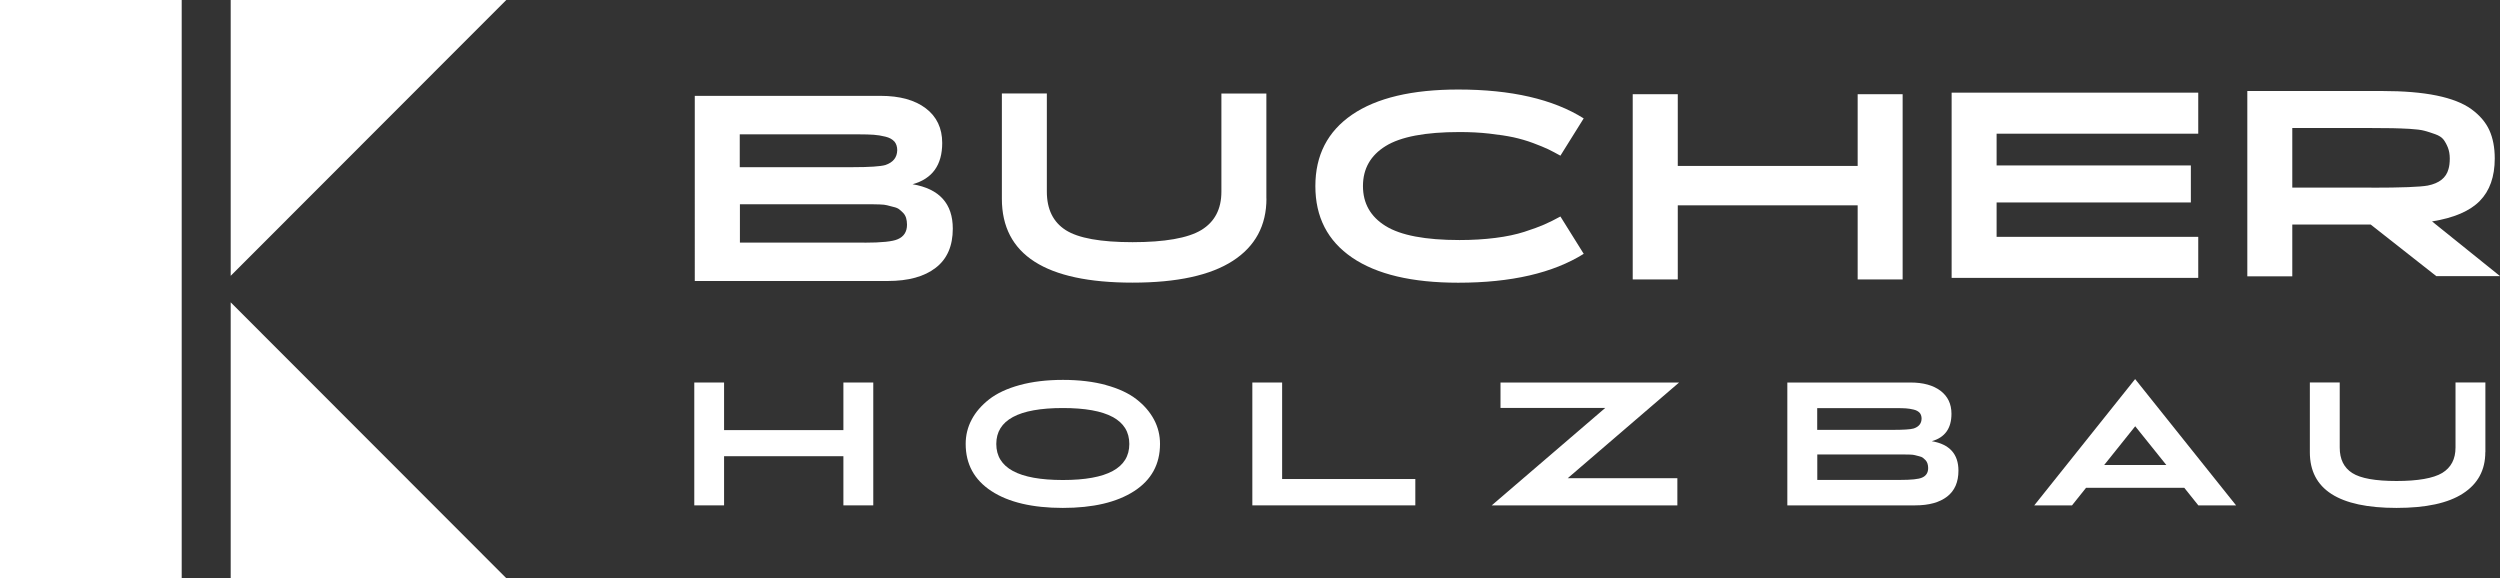 <?xml version="1.0" encoding="UTF-8"?><svg id="Ebene_2" xmlns="http://www.w3.org/2000/svg" viewBox="0 0 304.63 70.45"><rect x="0" y="0" width="304.63" height="70.45" fill="#333333" stroke="none"/><defs><style>.cls-1{fill:#fff;stroke-width:0px;}</style></defs><g id="Ebene_1-2"><polygon class="cls-1" points="61.69 70.45 28.11 70.45 28.11 36.84 61.69 70.45"/><polygon class="cls-1" points="28.11 33.61 28.11 0 61.69 0 28.11 33.61"/><rect class="cls-1" y="0" width="22.14" height="70.44"/><path class="cls-1" d="M105.33,29.57c2.09,0,3.44-.14,4.06-.42.75-.32,1.13-.91,1.13-1.77,0-.3-.04-.57-.11-.82-.08-.25-.2-.46-.37-.63-.17-.17-.33-.32-.48-.43-.15-.12-.39-.22-.71-.29-.32-.08-.58-.14-.77-.2-.19-.05-.49-.09-.9-.1-.41-.01-.71-.02-.9-.02h-16.12v4.67h15.19ZM108.98,17.25c-.24-.28-.6-.48-1.1-.6-.49-.12-.97-.2-1.43-.23-.46-.03-1.07-.05-1.83-.05h-14.48v4h13.8c2.02,0,3.34-.09,3.94-.26.95-.32,1.43-.92,1.45-1.81,0-.43-.12-.78-.35-1.07M116.1,27.86c0,2.11-.69,3.7-2.08,4.77-1.39,1.08-3.34,1.61-5.85,1.61h-23.51V11.68h22.64c2.34,0,4.18.51,5.51,1.52,1.33,1.01,2,2.42,2,4.22,0,2.69-1.2,4.36-3.61,5.03,3.27.56,4.9,2.36,4.9,5.42"/><path class="cls-1" d="M154.32,24.19c0,3.29-1.36,5.82-4.09,7.59-2.73,1.77-6.81,2.66-12.22,2.66-10.62,0-15.93-3.41-15.93-10.22v-12.83h5.48v11.96c0,2.15.77,3.71,2.3,4.69,1.54.98,4.25,1.47,8.14,1.47s6.75-.49,8.38-1.48c1.63-.99,2.45-2.55,2.45-4.67v-11.96h5.48v12.8Z"/><path class="cls-1" d="M192.98,14.42l-2.84,4.55c-.54-.3-1.03-.56-1.48-.78-.45-.21-1.07-.47-1.85-.76-.78-.29-1.58-.52-2.39-.7-.81-.17-1.78-.32-2.94-.45-1.15-.13-2.36-.19-3.63-.19-4.17,0-7.17.57-9.01,1.71-1.84,1.14-2.76,2.76-2.76,4.87s.92,3.73,2.76,4.87c1.84,1.14,4.84,1.71,9.01,1.71,1.57,0,3.03-.09,4.37-.26,1.35-.17,2.52-.42,3.52-.74,1-.32,1.81-.62,2.43-.89.62-.27,1.28-.6,1.97-.98l2.84,4.55c-3.74,2.34-8.83,3.52-15.29,3.52-5.63,0-9.94-1.02-12.93-3.06-2.99-2.04-4.48-4.94-4.48-8.71s1.49-6.66,4.48-8.71c2.99-2.04,7.3-3.06,12.93-3.06,6.45,0,11.55,1.17,15.29,3.52"/><polygon class="cls-1" points="231.84 34.05 226.36 34.05 226.36 25.02 204.44 25.02 204.44 34.05 198.95 34.05 198.95 11.48 204.44 11.48 204.44 20.22 226.36 20.22 226.36 11.48 231.84 11.48 231.84 34.05"/><polygon class="cls-1" points="243.29 20.16 266.96 20.16 266.96 24.67 243.29 24.67 243.29 28.86 267.86 28.86 267.86 33.86 237.81 33.86 237.81 11.29 267.86 11.29 267.86 16.29 243.29 16.29 243.29 20.16"/><path class="cls-1" d="M288.96,22.87c3.66,0,5.94-.09,6.87-.26,1.4-.28,2.24-.95,2.52-2,.11-.36.16-.79.16-1.29s-.08-.96-.23-1.34c-.15-.38-.33-.7-.53-.97-.21-.27-.54-.49-1.02-.66-.47-.17-.91-.31-1.32-.42-.41-.11-1.01-.18-1.8-.23-.8-.04-1.49-.07-2.1-.08-.6-.01-1.45-.02-2.55-.02h-9.64v7.26h9.64ZM279.32,27.38v6.29h-5.48V11.09h16.45c2.6,0,4.8.18,6.61.55,1.8.37,3.22.92,4.24,1.66,1.02.74,1.75,1.6,2.19,2.56.44.97.66,2.12.66,3.45,0,2.21-.61,3.94-1.82,5.17-1.21,1.24-3.15,2.07-5.82,2.5l8.29,6.67h-7.77l-8-6.29h-9.54Z"/><polygon class="cls-1" points="106.41 61.58 102.77 61.58 102.77 55.59 88.23 55.59 88.23 61.58 84.6 61.58 84.6 46.61 88.23 46.61 88.23 52.41 102.77 52.41 102.77 46.61 106.41 46.61 106.41 61.58"/><path class="cls-1" d="M121.4,54.1c0,2.92,2.7,4.39,8.11,4.39s8.1-1.46,8.1-4.39-2.7-4.38-8.1-4.38-8.11,1.46-8.11,4.38M134.76,46.92c1.54.42,2.78,1,3.72,1.73.94.73,1.65,1.56,2.14,2.48s.73,1.91.73,2.96c0,2.48-1.05,4.4-3.16,5.76-2.11,1.36-5,2.04-8.68,2.04s-6.61-.68-8.7-2.05c-2.1-1.37-3.14-3.29-3.14-5.75,0-1.05.24-2.04.73-2.96.48-.92,1.2-1.74,2.14-2.48.94-.73,2.18-1.31,3.72-1.73,1.54-.42,3.29-.63,5.26-.63s3.72.21,5.26.63"/><polygon class="cls-1" points="172.46 61.58 152.6 61.58 152.6 46.61 156.23 46.61 156.23 58.37 172.46 58.37 172.46 61.58"/><polygon class="cls-1" points="204.39 58.27 204.39 61.58 181.77 61.58 195.6 49.71 182.84 49.71 182.84 46.61 204.6 46.61 191.03 58.27 204.39 58.27"/><path class="cls-1" d="M231.5,58.48c1.38,0,2.28-.09,2.7-.28.5-.21.75-.6.75-1.17,0-.2-.03-.38-.08-.54-.05-.16-.13-.3-.24-.42-.11-.11-.22-.21-.32-.29-.1-.08-.26-.14-.47-.19-.21-.05-.39-.09-.51-.13-.13-.04-.33-.06-.6-.07-.27,0-.47-.01-.6-.01h-10.69v3.1h10.07ZM233.92,50.31c-.16-.18-.4-.32-.73-.4s-.65-.13-.95-.15c-.3-.02-.71-.03-1.21-.03h-9.6v2.65h9.15c1.34,0,2.21-.05,2.61-.17.63-.21.95-.61.96-1.2,0-.28-.08-.52-.23-.71M238.64,57.35c0,1.4-.46,2.45-1.38,3.16-.92.71-2.21,1.07-3.88,1.07h-15.59v-14.97h15.01c1.55,0,2.77.34,3.66,1.01.88.67,1.33,1.6,1.33,2.8,0,1.78-.8,2.89-2.4,3.34,2.17.37,3.25,1.57,3.25,3.59"/><path class="cls-1" d="M260.18,51.94l-3.78,4.72h7.57l-3.79-4.72ZM254.19,59.44l-1.71,2.14h-4.6l12.29-15.39,12.3,15.39h-4.6l-1.71-2.14h-11.97Z"/><path class="cls-1" d="M302.84,55.1c0,2.18-.91,3.86-2.72,5.03-1.81,1.18-4.51,1.76-8.1,1.76-7.04,0-10.56-2.26-10.56-6.78v-8.51h3.64v7.93c0,1.43.51,2.46,1.53,3.11,1.02.65,2.82.97,5.4.97s4.48-.33,5.56-.98c1.08-.66,1.62-1.69,1.62-3.1v-7.93h3.64v8.49Z"/></g></svg>